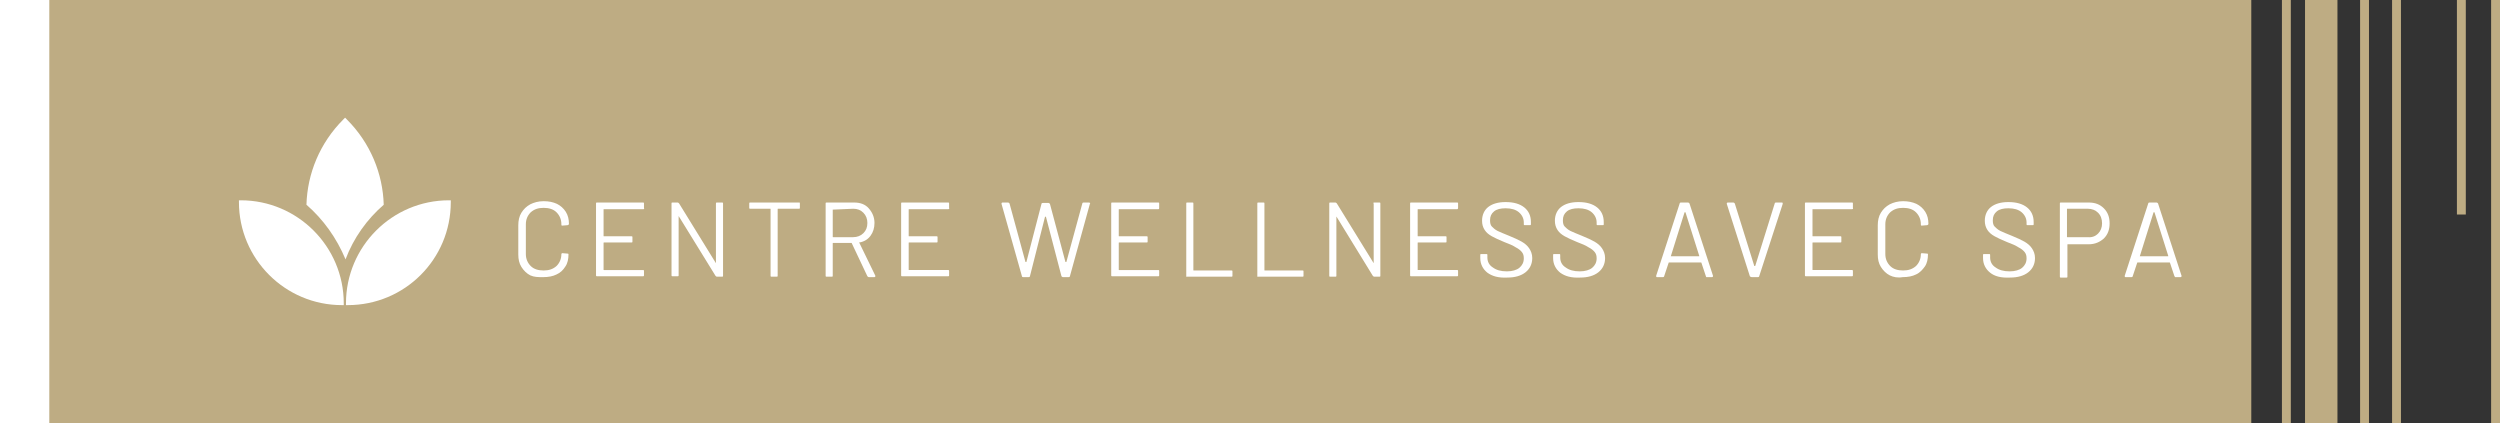 <?xml version="1.0" encoding="utf-8"?>
<!-- Generator: Adobe Illustrator 25.3.1, SVG Export Plug-In . SVG Version: 6.00 Build 0)  -->
<svg version="1.1" id="Layer_1" xmlns="http://www.w3.org/2000/svg" xmlns:xlink="http://www.w3.org/1999/xlink" x="0px" y="0px"
	 viewBox="0 0 562.9 95.3" style="enable-background:new 0 0 562.9 95.3;" xml:space="preserve">
<rect x="0" y="0" width="562.9" height="95.3" fill="#333333" stroke="none"/>
<style type="text/css">
	.st0{fill:#BEAC83;}
	.st1{fill:#FFFFFF;}
</style>
<path class="st0" d="M555.2,0h-2v48.3h2V0z M506.9,95.3V0H0.4v95.3H506.9z M562.9,0h-2v95.3h2V0z M540.6,0h-2v95.3h2V0z M515.8,0h-2
	v95.3h2V0z M533.4,0h-2v95.3h2V0z M526.3,0H519v95.3h7.3V0z"/>
<rect class="st1" width="11.1" height="95.3"/>
<g>
	<path class="st1" d="M77.4,68.7c-0.1,0-0.3,0-0.4,0c-12.8,0-23.2-10.4-23.2-23.2c0-0.1,0-0.3,0-0.4c0.1,0,0.3,0,0.4,0
		c12.8,0,23.2,10.4,23.2,23.2C77.4,68.4,77.4,68.6,77.4,68.7z"/>
	<path class="st1" d="M69,46.1c0.2-7,3-13.9,8.3-19.2c0.1-0.1,0.2-0.2,0.4-0.4c0.1,0.1,0.2,0.2,0.4,0.4c5.3,5.3,8.1,12.2,8.3,19.2
		c-3.8,3.3-6.8,7.5-8.6,12.3C75.8,53.6,72.8,49.4,69,46.1z"/>
	<path class="st1" d="M78.3,68.7c-0.1,0-0.3,0-0.4,0c0-0.1,0-0.3,0-0.4c0-12.8,10.4-23.2,23.2-23.2c0.1,0,0.3,0,0.4,0
		c0,0.1,0,0.3,0,0.4C101.5,58.4,91.1,68.7,78.3,68.7z"/>
</g>
<g>
	<path class="st1" d="M119.4,62c-0.8-0.4-1.5-1.1-2-1.9c-0.5-0.8-0.7-1.7-0.7-2.8v-6.6c0-1,0.2-2,0.7-2.8c0.5-0.8,1.1-1.4,2-1.9
		c0.8-0.4,1.8-0.7,3-0.7s2.1,0.2,3,0.6c0.8,0.4,1.5,1,2,1.8c0.5,0.8,0.7,1.7,0.7,2.7c0,0.1,0,0.1-0.1,0.2c0,0-0.1,0.1-0.2,0.1
		l-1.2,0.1c-0.2,0-0.2-0.1-0.2-0.2v-0.1c0-1.1-0.4-2-1.1-2.7c-0.7-0.7-1.7-1-2.9-1c-1.2,0-2.1,0.3-2.9,1c-0.7,0.7-1.1,1.6-1.1,2.7
		v6.7c0,1.1,0.4,2,1.1,2.7c0.7,0.7,1.7,1,2.9,1c1.2,0,2.1-0.3,2.9-1c0.7-0.7,1.1-1.6,1.1-2.7v0c0-0.1,0.1-0.2,0.2-0.2l1.2,0.1
		c0.2,0,0.2,0.1,0.2,0.2c0,1-0.2,2-0.7,2.7c-0.5,0.8-1.1,1.4-2,1.8c-0.8,0.4-1.8,0.6-3,0.6S120.3,62.4,119.4,62z"/>
	<path class="st1" d="M144.9,47.1H136c-0.1,0-0.1,0-0.1,0.1v5.9c0,0.1,0,0.1,0.1,0.1h6.2c0.2,0,0.2,0.1,0.2,0.2v1
		c0,0.2-0.1,0.2-0.2,0.2H136c-0.1,0-0.1,0-0.1,0.1v6c0,0.1,0,0.1,0.1,0.1h8.8c0.2,0,0.2,0.1,0.2,0.2v1c0,0.2-0.1,0.2-0.2,0.2h-10.4
		c-0.2,0-0.2-0.1-0.2-0.2V45.8c0-0.2,0.1-0.2,0.2-0.2h10.4c0.2,0,0.2,0.1,0.2,0.2v1C145.1,47,145,47.1,144.9,47.1z"/>
	<path class="st1" d="M161.4,45.6h1.2c0.2,0,0.2,0.1,0.2,0.2v16.3c0,0.2-0.1,0.2-0.2,0.2h-1.2c-0.1,0-0.2-0.1-0.3-0.2l-8.2-13.3
		c0,0,0-0.1-0.1-0.1c0,0,0,0,0,0.1l0,13.2c0,0.2-0.1,0.2-0.2,0.2h-1.2c-0.2,0-0.2-0.1-0.2-0.2V45.8c0-0.2,0.1-0.2,0.2-0.2h1.2
		c0.1,0,0.2,0.1,0.3,0.2l8.2,13.3c0,0,0,0.1,0.1,0.1c0,0,0,0,0-0.1l0-13.2C161.2,45.7,161.2,45.6,161.4,45.6z"/>
	<path class="st1" d="M180.1,45.8v1c0,0.2-0.1,0.2-0.2,0.2h-4.7c-0.1,0-0.1,0-0.1,0.1v15c0,0.2-0.1,0.2-0.2,0.2h-1.2
		c-0.2,0-0.2-0.1-0.2-0.2v-15c0-0.1,0-0.1-0.1-0.1h-4.5c-0.2,0-0.2-0.1-0.2-0.2v-1c0-0.2,0.1-0.2,0.2-0.2h11.1
		C180.1,45.6,180.1,45.7,180.1,45.8z"/>
	<path class="st1" d="M195.3,62.2l-3.5-7.4c0,0,0-0.1-0.1-0.1h-4.1c-0.1,0-0.1,0-0.1,0.1v7.3c0,0.2-0.1,0.2-0.2,0.2h-1.2
		c-0.2,0-0.2-0.1-0.2-0.2V45.8c0-0.2,0.1-0.2,0.2-0.2h6.2c1.4,0,2.5,0.4,3.3,1.3c0.8,0.9,1.3,2,1.3,3.3c0,1.1-0.3,2.1-0.9,2.9
		s-1.4,1.3-2.5,1.5c-0.1,0-0.1,0.1,0,0.1l3.6,7.4c0,0,0,0.1,0,0.1c0,0.1-0.1,0.2-0.2,0.2h-1.3C195.5,62.4,195.4,62.3,195.3,62.2z
		 M187.5,47.2v6.1c0,0.1,0,0.1,0.1,0.1h4.5c0.9,0,1.7-0.3,2.3-0.9c0.6-0.6,0.9-1.3,0.9-2.3c0-0.9-0.3-1.7-0.9-2.3s-1.3-0.9-2.3-0.9
		L187.5,47.2C187.6,47.1,187.5,47.1,187.5,47.2z"/>
	<path class="st1" d="M213.5,47.1h-8.8c-0.1,0-0.1,0-0.1,0.1v5.9c0,0.1,0,0.1,0.1,0.1h6.2c0.2,0,0.2,0.1,0.2,0.2v1
		c0,0.2-0.1,0.2-0.2,0.2h-6.2c-0.1,0-0.1,0-0.1,0.1v6c0,0.1,0,0.1,0.1,0.1h8.8c0.2,0,0.2,0.1,0.2,0.2v1c0,0.2-0.1,0.2-0.2,0.2h-10.4
		c-0.2,0-0.2-0.1-0.2-0.2V45.8c0-0.2,0.1-0.2,0.2-0.2h10.4c0.2,0,0.2,0.1,0.2,0.2v1C213.8,47,213.7,47.1,213.5,47.1z"/>
	<path class="st1" d="M230.1,62.2l-4.6-16.3l0-0.1c0-0.1,0.1-0.2,0.2-0.2h1.3c0.1,0,0.2,0.1,0.3,0.2l3.6,13.2c0,0,0,0,0.1,0
		c0,0,0,0,0.1,0l3.4-13.1c0-0.1,0.1-0.2,0.3-0.2h1.3c0.1,0,0.2,0.1,0.3,0.2l3.5,13.1c0,0,0,0,0.1,0c0,0,0,0,0.1,0l3.6-13.2
		c0-0.1,0.1-0.2,0.3-0.2h1.2c0.1,0,0.1,0,0.2,0.1s0.1,0.1,0,0.2l-4.5,16.3c0,0.1-0.1,0.2-0.3,0.2h-1.3c-0.1,0-0.2-0.1-0.3-0.2
		l-3.5-13.4c0,0,0,0-0.1,0c0,0,0,0-0.1,0l-3.4,13.4c0,0.1-0.1,0.2-0.3,0.2h-1.2C230.2,62.4,230.1,62.3,230.1,62.2z"/>
	<path class="st1" d="M260.8,47.1H252c-0.1,0-0.1,0-0.1,0.1v5.9c0,0.1,0,0.1,0.1,0.1h6.2c0.2,0,0.2,0.1,0.2,0.2v1
		c0,0.2-0.1,0.2-0.2,0.2H252c-0.1,0-0.1,0-0.1,0.1v6c0,0.1,0,0.1,0.1,0.1h8.8c0.2,0,0.2,0.1,0.2,0.2v1c0,0.2-0.1,0.2-0.2,0.2h-10.4
		c-0.2,0-0.2-0.1-0.2-0.2V45.8c0-0.2,0.1-0.2,0.2-0.2h10.4c0.2,0,0.2,0.1,0.2,0.2v1C261,47,261,47.1,260.8,47.1z"/>
	<path class="st1" d="M267.1,62.2V45.8c0-0.2,0.1-0.2,0.2-0.2h1.2c0.2,0,0.2,0.1,0.2,0.2v15c0,0.1,0,0.1,0.1,0.1h8.5
		c0.2,0,0.2,0.1,0.2,0.2v1c0,0.2-0.1,0.2-0.2,0.2h-10C267.2,62.4,267.1,62.3,267.1,62.2z"/>
	<path class="st1" d="M283.1,62.2V45.8c0-0.2,0.1-0.2,0.2-0.2h1.2c0.2,0,0.2,0.1,0.2,0.2v15c0,0.1,0,0.1,0.1,0.1h8.5
		c0.2,0,0.2,0.1,0.2,0.2v1c0,0.2-0.1,0.2-0.2,0.2h-10C283.2,62.4,283.1,62.3,283.1,62.2z"/>
	<path class="st1" d="M309.4,45.6h1.2c0.2,0,0.2,0.1,0.2,0.2v16.3c0,0.2-0.1,0.2-0.2,0.2h-1.2c-0.1,0-0.2-0.1-0.3-0.2L301,48.9
		c0,0,0-0.1-0.1-0.1c0,0,0,0,0,0.1l0,13.2c0,0.2-0.1,0.2-0.2,0.2h-1.2c-0.2,0-0.2-0.1-0.2-0.2V45.8c0-0.2,0.1-0.2,0.2-0.2h1.2
		c0.1,0,0.2,0.1,0.3,0.2l8.2,13.3c0,0,0,0.1,0.1,0.1c0,0,0,0,0-0.1l0-13.2C309.2,45.7,309.2,45.6,309.4,45.6z"/>
	<path class="st1" d="M328.1,47.1h-8.8c-0.1,0-0.1,0-0.1,0.1v5.9c0,0.1,0,0.1,0.1,0.1h6.2c0.2,0,0.2,0.1,0.2,0.2v1
		c0,0.2-0.1,0.2-0.2,0.2h-6.2c-0.1,0-0.1,0-0.1,0.1v6c0,0.1,0,0.1,0.1,0.1h8.8c0.2,0,0.2,0.1,0.2,0.2v1c0,0.2-0.1,0.2-0.2,0.2h-10.4
		c-0.2,0-0.2-0.1-0.2-0.2V45.8c0-0.2,0.1-0.2,0.2-0.2h10.4c0.2,0,0.2,0.1,0.2,0.2v1C328.3,47,328.2,47.1,328.1,47.1z"/>
	<path class="st1" d="M334.9,61.4c-1-0.8-1.6-1.9-1.6-3.3v-0.7c0-0.2,0.1-0.2,0.2-0.2h1.2c0.2,0,0.2,0.1,0.2,0.2V58
		c0,0.9,0.4,1.7,1.2,2.2c0.8,0.6,1.8,0.9,3.2,0.9c1.2,0,2.2-0.3,2.8-0.8c0.6-0.5,1-1.2,1-2.1c0-0.6-0.1-1-0.4-1.4
		c-0.3-0.4-0.8-0.8-1.4-1.1c-0.6-0.4-1.5-0.8-2.6-1.2c-1.2-0.5-2.1-0.9-2.8-1.3c-0.7-0.4-1.2-0.8-1.6-1.4c-0.4-0.6-0.6-1.3-0.6-2.1
		c0-1.3,0.5-2.4,1.4-3.1c0.9-0.7,2.2-1.1,3.9-1.1c1.8,0,3.2,0.4,4.2,1.2c1,0.8,1.5,1.9,1.5,3.3v0.5c0,0.2-0.1,0.2-0.2,0.2h-1.2
		c-0.2,0-0.2-0.1-0.2-0.2v-0.4c0-0.9-0.4-1.7-1.1-2.3c-0.7-0.6-1.7-0.9-3-0.9c-1.1,0-2,0.2-2.6,0.7c-0.6,0.5-0.9,1.1-0.9,2
		c0,0.6,0.1,1.1,0.4,1.4s0.7,0.7,1.3,1c0.6,0.3,1.4,0.6,2.6,1.1c1.2,0.5,2.1,0.9,2.8,1.3s1.3,0.9,1.7,1.5c0.4,0.6,0.7,1.3,0.7,2.2
		c0,1.3-0.5,2.4-1.5,3.2c-1,0.8-2.4,1.2-4.1,1.2C337.4,62.6,336,62.2,334.9,61.4z"/>
	<path class="st1" d="M351.3,61.4c-1-0.8-1.6-1.9-1.6-3.3v-0.7c0-0.2,0.1-0.2,0.2-0.2h1.2c0.2,0,0.2,0.1,0.2,0.2V58
		c0,0.9,0.4,1.7,1.2,2.2c0.8,0.6,1.8,0.9,3.2,0.9c1.2,0,2.2-0.3,2.8-0.8c0.6-0.5,1-1.2,1-2.1c0-0.6-0.1-1-0.4-1.4
		c-0.3-0.4-0.8-0.8-1.4-1.1c-0.6-0.4-1.5-0.8-2.6-1.2c-1.2-0.5-2.1-0.9-2.8-1.3c-0.7-0.4-1.2-0.8-1.6-1.4c-0.4-0.6-0.6-1.3-0.6-2.1
		c0-1.3,0.5-2.4,1.4-3.1c0.9-0.7,2.2-1.1,3.9-1.1c1.8,0,3.2,0.4,4.2,1.2c1,0.8,1.5,1.9,1.5,3.3v0.5c0,0.2-0.1,0.2-0.2,0.2h-1.2
		c-0.2,0-0.2-0.1-0.2-0.2v-0.4c0-0.9-0.4-1.7-1.1-2.3c-0.7-0.6-1.7-0.9-3-0.9c-1.1,0-2,0.2-2.6,0.7c-0.6,0.5-0.9,1.1-0.9,2
		c0,0.6,0.1,1.1,0.4,1.4s0.7,0.7,1.3,1c0.6,0.3,1.4,0.6,2.6,1.1c1.2,0.5,2.1,0.9,2.8,1.3s1.3,0.9,1.7,1.5c0.4,0.6,0.7,1.3,0.7,2.2
		c0,1.3-0.5,2.4-1.5,3.2c-1,0.8-2.4,1.2-4.1,1.2C353.8,62.6,352.4,62.2,351.3,61.4z"/>
	<path class="st1" d="M384.1,62.2l-1-3c0,0,0-0.1-0.1-0.1h-7.2c0,0-0.1,0-0.1,0.1l-1,3c0,0.1-0.1,0.2-0.3,0.2h-1.3
		c-0.2,0-0.2-0.1-0.2-0.3l5.3-16.3c0-0.1,0.1-0.2,0.3-0.2h1.6c0.1,0,0.2,0.1,0.3,0.2l5.3,16.3l0,0.1c0,0.1-0.1,0.2-0.2,0.2h-1.3
		C384.2,62.4,384.1,62.3,384.1,62.2z M376.2,57.7C376.3,57.7,376.3,57.7,376.2,57.7l6.3,0c0,0,0.1,0,0.1,0c0,0,0-0.1,0-0.1l-3.1-9.8
		c0,0,0,0-0.1,0c0,0-0.1,0-0.1,0L376.2,57.7C376.2,57.6,376.2,57.7,376.2,57.7z"/>
	<path class="st1" d="M394,62.2l-5.2-16.3l0-0.1c0-0.1,0.1-0.2,0.2-0.2h1.3c0.1,0,0.2,0.1,0.3,0.2l4.4,14.1c0,0,0,0,0.1,0
		s0.1,0,0.1,0l4.4-14.1c0-0.1,0.1-0.2,0.3-0.2h1.3c0.2,0,0.2,0.1,0.2,0.3l-5.3,16.3c0,0.1-0.1,0.2-0.3,0.2h-1.3
		C394.2,62.4,394.1,62.3,394,62.2z"/>
	<path class="st1" d="M417,47.1h-8.8c-0.1,0-0.1,0-0.1,0.1v5.9c0,0.1,0,0.1,0.1,0.1h6.2c0.2,0,0.2,0.1,0.2,0.2v1
		c0,0.2-0.1,0.2-0.2,0.2h-6.2c-0.1,0-0.1,0-0.1,0.1v6c0,0.1,0,0.1,0.1,0.1h8.8c0.2,0,0.2,0.1,0.2,0.2v1c0,0.2-0.1,0.2-0.2,0.2h-10.4
		c-0.2,0-0.2-0.1-0.2-0.2V45.8c0-0.2,0.1-0.2,0.2-0.2H417c0.2,0,0.2,0.1,0.2,0.2v1C417.3,47,417.2,47.1,417,47.1z"/>
	<path class="st1" d="M425.5,62c-0.8-0.4-1.5-1.1-2-1.9c-0.5-0.8-0.7-1.7-0.7-2.8v-6.6c0-1,0.2-2,0.7-2.8c0.5-0.8,1.1-1.4,2-1.9
		c0.8-0.4,1.8-0.7,3-0.7c1.1,0,2.1,0.2,3,0.6c0.8,0.4,1.5,1,2,1.8s0.7,1.7,0.7,2.7c0,0.1,0,0.1-0.1,0.2c0,0-0.1,0.1-0.2,0.1
		l-1.2,0.1c-0.2,0-0.2-0.1-0.2-0.2v-0.1c0-1.1-0.4-2-1.1-2.7c-0.7-0.7-1.7-1-2.9-1c-1.2,0-2.1,0.3-2.9,1c-0.7,0.7-1.1,1.6-1.1,2.7
		v6.7c0,1.1,0.4,2,1.1,2.7c0.7,0.7,1.7,1,2.9,1c1.2,0,2.1-0.3,2.9-1c0.7-0.7,1.1-1.6,1.1-2.7v0c0-0.1,0.1-0.2,0.2-0.2l1.2,0.1
		c0.2,0,0.2,0.1,0.2,0.2c0,1-0.2,2-0.7,2.7s-1.1,1.4-2,1.8c-0.8,0.4-1.8,0.6-3,0.6C427.3,62.6,426.3,62.4,425.5,62z"/>
	<path class="st1" d="M448.1,61.4c-1-0.8-1.6-1.9-1.6-3.3v-0.7c0-0.2,0.1-0.2,0.2-0.2h1.2c0.2,0,0.2,0.1,0.2,0.2V58
		c0,0.9,0.4,1.7,1.2,2.2c0.8,0.6,1.8,0.9,3.2,0.9c1.2,0,2.2-0.3,2.8-0.8c0.6-0.5,1-1.2,1-2.1c0-0.6-0.1-1-0.4-1.4
		c-0.3-0.4-0.8-0.8-1.4-1.1c-0.6-0.4-1.5-0.8-2.6-1.2c-1.2-0.5-2.1-0.9-2.8-1.3c-0.7-0.4-1.2-0.8-1.6-1.4c-0.4-0.6-0.6-1.3-0.6-2.1
		c0-1.3,0.5-2.4,1.4-3.1c0.9-0.7,2.2-1.1,3.9-1.1c1.8,0,3.2,0.4,4.2,1.2c1,0.8,1.5,1.9,1.5,3.3v0.5c0,0.2-0.1,0.2-0.2,0.2h-1.2
		c-0.2,0-0.2-0.1-0.2-0.2v-0.4c0-0.9-0.4-1.7-1.1-2.3c-0.7-0.6-1.7-0.9-3-0.9c-1.1,0-2,0.2-2.6,0.7c-0.6,0.5-0.9,1.1-0.9,2
		c0,0.6,0.1,1.1,0.4,1.4s0.7,0.7,1.3,1c0.6,0.3,1.4,0.6,2.6,1.1c1.2,0.5,2.1,0.9,2.8,1.3s1.3,0.9,1.7,1.5c0.4,0.6,0.7,1.3,0.7,2.2
		c0,1.3-0.5,2.4-1.5,3.2c-1,0.8-2.4,1.2-4.1,1.2C450.5,62.6,449.1,62.2,448.1,61.4z"/>
	<path class="st1" d="M473.7,46.9c0.9,0.9,1.3,2,1.3,3.4c0,1.4-0.4,2.5-1.3,3.4c-0.9,0.8-2,1.3-3.4,1.3h-4.7c-0.1,0-0.1,0-0.1,0.1
		v7.2c0,0.2-0.1,0.2-0.2,0.2H464c-0.2,0-0.2-0.1-0.2-0.2V45.8c0-0.2,0.1-0.2,0.2-0.2h6.3C471.7,45.6,472.8,46,473.7,46.9z
		 M472.4,52.6c0.6-0.6,0.9-1.4,0.9-2.3c0-1-0.3-1.8-0.9-2.4c-0.6-0.6-1.4-0.9-2.3-0.9h-4.6c-0.1,0-0.1,0-0.1,0.1v6.2
		c0,0.1,0,0.1,0.1,0.1h4.6C471,53.5,471.8,53.2,472.4,52.6z"/>
	<path class="st1" d="M489.6,62.2l-1-3c0,0,0-0.1-0.1-0.1h-7.2c0,0-0.1,0-0.1,0.1l-1,3c0,0.1-0.1,0.2-0.3,0.2h-1.3
		c-0.2,0-0.2-0.1-0.2-0.3l5.3-16.3c0-0.1,0.1-0.2,0.3-0.2h1.6c0.1,0,0.2,0.1,0.3,0.2l5.3,16.3l0,0.1c0,0.1-0.1,0.2-0.2,0.2h-1.3
		C489.8,62.4,489.7,62.3,489.6,62.2z M481.8,57.7C481.8,57.7,481.9,57.7,481.8,57.7l6.3,0c0,0,0.1,0,0.1,0c0,0,0-0.1,0-0.1l-3.1-9.8
		c0,0,0,0-0.1,0c0,0-0.1,0-0.1,0L481.8,57.7C481.8,57.6,481.8,57.7,481.8,57.7z"/>
</g>
</svg>
